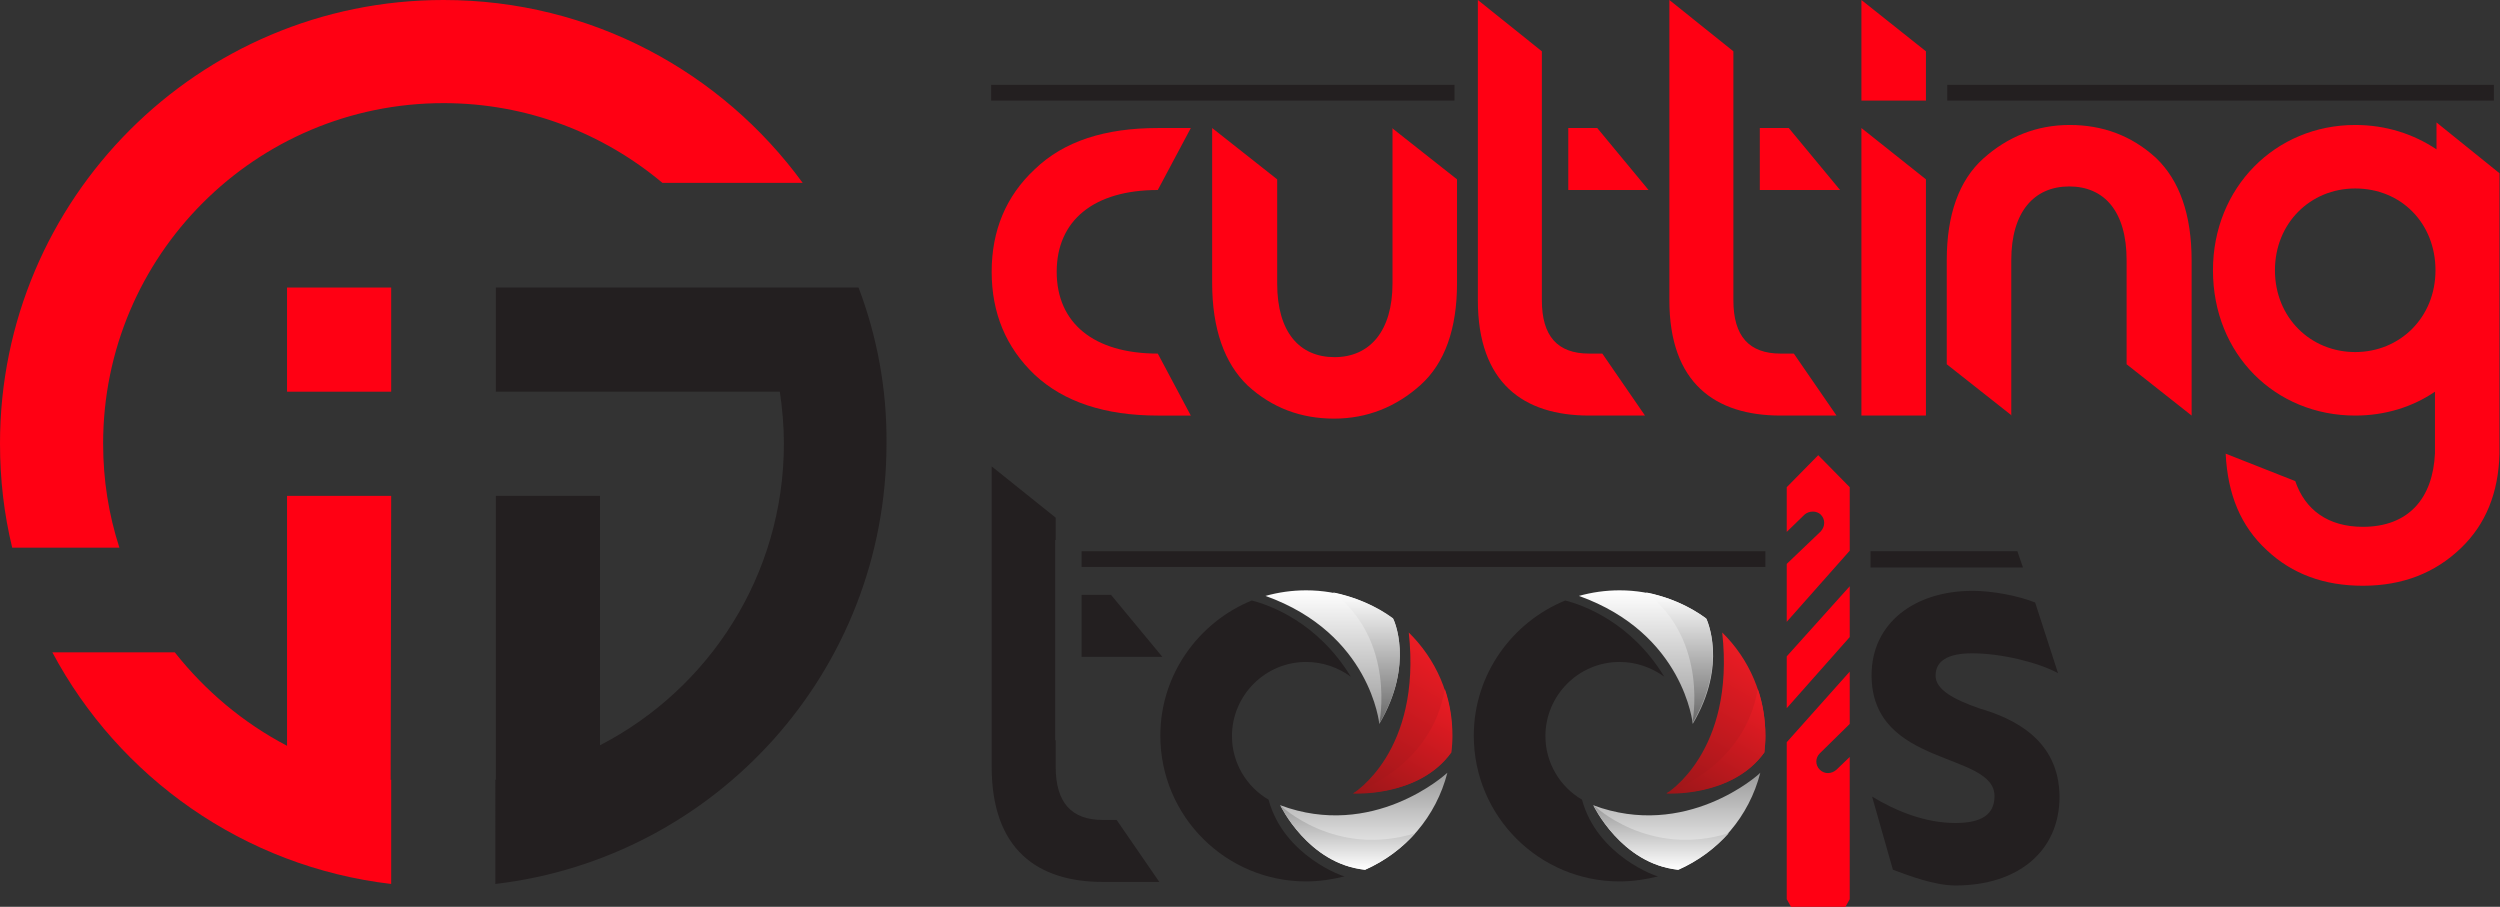 <?xml version="1.0" encoding="utf-8"?>
<!-- Generator: Adobe Illustrator 23.0.1, SVG Export Plug-In . SVG Version: 6.00 Build 0)  -->
<svg version="1.1" id="Layer_1" xmlns="http://www.w3.org/2000/svg" xmlns:xlink="http://www.w3.org/1999/xlink" x="0px" y="0px"
	 viewBox="0 0 492.1 178.5" style="enable-background:new 0 0 492.1 178.5;" xml:space="preserve">
<rect x="0" y="0" width="492.1" height="178.5" fill="#333333" stroke="none"/>
<style type="text/css">
	.st0{fill:#FF0013;}
	.st1{fill:#231F20;}
	.st2{fill:none;stroke:#EC1C24;stroke-width:0.1;stroke-miterlimit:10;}
	.st3{fill:url(#SVGID_1_);}
	.st4{fill:url(#SVGID_2_);}
	.st5{fill:url(#SVGID_3_);}
	.st6{fill:url(#SVGID_4_);}
	.st7{fill:url(#SVGID_5_);}
	.st8{fill:url(#SVGID_6_);}
	.st9{fill:url(#SVGID_7_);}
	.st10{fill:url(#SVGID_8_);}
	.st11{fill:url(#SVGID_9_);}
	.st12{fill:url(#SVGID_10_);}
	.st13{fill:url(#SVGID_11_);}
	.st14{fill:url(#SVGID_12_);}
</style>
<path class="st0" d="M234.4,25.2l-6.5,12.2l0,0c-12.6,0-19.9,6-19.9,16.1s7.3,16.1,19.9,16.1l0,0l6.5,12.2h-6.5
	c-10.4,0-18.5-2.7-24.2-8c-5.7-5.4-8.5-12.2-8.5-20.3s2.8-14.9,8.5-20.2c5.7-5.5,13.8-8.1,24.2-8.1
	C227.9,25.2,234.4,25.2,234.4,25.2z"/>
<polygon class="st0" points="366.4,81.8 366.4,25.2 379.1,35.3 379.1,81.8 "/>
<polygon class="st0" points="379.1,19.8 379.1,10.1 366.4,0 366.4,19.8 "/>
<path class="st0" d="M274,25.2l12.8,10.1v20.5c0,8.9-2.4,15.7-7.2,20s-10.5,6.6-17,6.6s-12.2-2.1-17-6.5c-4.6-4.4-7-11.2-7-20.2
	V25.2l12.8,10.1v20.5c0,9.6,4.4,14.5,11.3,14.5c6.9,0,11.4-5.1,11.4-14.5V25.2z"/>
<rect x="195.1" y="16.7" class="st1" width="91.2" height="3.1"/>
<rect x="383.3" y="16.7" class="st1" width="107.6" height="3.1"/>
<rect x="212.9" y="108.5" class="st1" width="134.6" height="3.1"/>
<polygon class="st0" points="308.7,37.4 324.5,37.4 314.4,25.2 308.7,25.2 "/>
<path class="st0" d="M312.8,69.6c-6.2,0-9.3-3.4-9.3-10.5v-5.2V37.4V25.2V14.5v-4.4L290.9,0v59.1c0,16.3,9,22.7,21.9,22.7h11
	l-8.4-12.2H312.8z"/>
<polygon class="st0" points="346.4,37.4 362.2,37.4 352.1,25.2 346.4,25.2 "/>
<path class="st0" d="M350.5,69.6c-6.2,0-9.3-3.4-9.3-10.5V37.4h0V25.2h0V10.1L328.6,0v59.1c0,16.3,9,22.7,21.9,22.7h11l-8.4-12.2
	H350.5z"/>
<path class="st1" d="M217.1,161.4c-6.2,0-9.3-3.4-9.3-10.5v-5.2h-0.1v-39.4h0.1v-4.4l-12.6-10.1v59.1c0,16.3,9,22.7,21.9,22.7h11.1
	l-8.4-12.2L217.1,161.4L217.1,161.4z"/>
<polygon class="st1" points="212.9,129.3 228.8,129.3 218.7,117.1 212.9,117.1 "/>
<g>
	<path class="st2" d="M252,158.5L252,158.5L252,158.5C252,158.5,252,158.5,252,158.5z"/>
	<path class="st2" d="M266.4,156.1L266.4,156.1L266.4,156.1z"/>
	<path class="st1" d="M249.7,157.4L249.7,157.4c-4.3-2.5-7.2-7.2-7.2-12.5c0-8,6.5-14.6,14.6-14.6c3.3,0,6.3,1.1,8.8,2.9v0
		c-6.6-10.8-16-14.1-19.5-15c-10.5,4.3-18,14.6-18,26.6c0,15.9,12.9,28.7,28.7,28.7c2.6,0,5.2-0.4,7.6-1
		C264.5,172.6,252.7,168.5,249.7,157.4z"/>
	<path class="st2" d="M271.5,142.5L271.5,142.5L271.5,142.5C271.5,142.5,271.5,142.5,271.5,142.5z"/>
	
		<linearGradient id="SVGID_1_" gradientUnits="userSpaceOnUse" x1="268.465" y1="6.68" x2="268.465" y2="25.77" gradientTransform="matrix(1 0 0 -1 0 177.89)">
		<stop  offset="0" style="stop-color:#FFFFFF"/>
		<stop  offset="1" style="stop-color:#999999"/>
	</linearGradient>
	<path class="st3" d="M252,158.5c0,0,5.5,11.5,16.7,12.7c8-3.5,14-10.5,16.2-19.1C284.4,152.6,270.2,165.3,252,158.5z"/>
	
		<linearGradient id="SVGID_2_" gradientUnits="userSpaceOnUse" x1="285.577" y1="48.664" x2="269.13" y2="20.178" gradientTransform="matrix(1 0 0 -1 0 177.89)">
		<stop  offset="0" style="stop-color:#ED1C24"/>
		<stop  offset="1" style="stop-color:#9B1619"/>
	</linearGradient>
	<path class="st4" d="M277.3,124.5c2.6,23.6-11,31.7-11,31.7s13,0.8,19.3-8.1c0.1-1,0.2-2.1,0.2-3.2
		C285.9,136.9,282.6,129.7,277.3,124.5z"/>
	
		<linearGradient id="SVGID_3_" gradientUnits="userSpaceOnUse" x1="262.334" y1="61.73" x2="262.334" y2="35.39" gradientTransform="matrix(1 0 0 -1 0 177.89)">
		<stop  offset="0" style="stop-color:#FFFFFF"/>
		<stop  offset="1" style="stop-color:#999999"/>
	</linearGradient>
	<path class="st5" d="M274.2,121.8c-4.8-3.5-10.7-5.6-17.1-5.6c-2.8,0-5.5,0.4-8,1.1c20.7,7.4,22.4,25.2,22.4,25.2
		C278.5,130.7,274.3,121.9,274.2,121.8z"/>
	
		<linearGradient id="SVGID_4_" gradientUnits="userSpaceOnUse" x1="268.948" y1="61.24" x2="268.948" y2="35.4" gradientTransform="matrix(1 0 0 -1 0 177.89)">
		<stop  offset="0" style="stop-color:#FFFFFF"/>
		<stop  offset="1" style="stop-color:#666666"/>
	</linearGradient>
	<path class="st6" d="M262.4,116.6c12.5,9.6,9.1,25.8,9.1,25.8c7-11.8,2.8-20.6,2.7-20.7C270.8,119.2,266.7,117.5,262.4,116.6z"/>
	
		<linearGradient id="SVGID_5_" gradientUnits="userSpaceOnUse" x1="265.265" y1="6.68" x2="265.265" y2="19.37" gradientTransform="matrix(1 0 0 -1 0 177.89)">
		<stop  offset="0" style="stop-color:#FFFFFF"/>
		<stop  offset="1" style="stop-color:#999999"/>
	</linearGradient>
	<path class="st7" d="M268.7,171.2c3.8-1.7,7.1-4.1,9.9-7.2c-15.9,4.9-26.6-5.5-26.6-5.5S257.5,170.1,268.7,171.2z"/>
	
		<linearGradient id="SVGID_6_" gradientUnits="userSpaceOnUse" x1="285.245" y1="41.732" x2="271.879" y2="18.581" gradientTransform="matrix(1 0 0 -1 0 177.89)">
		<stop  offset="0" style="stop-color:#ED1C24"/>
		<stop  offset="1" style="stop-color:#9B1619"/>
	</linearGradient>
	<path class="st8" d="M285.7,148.1c0.1-1,0.2-2.1,0.2-3.2c0-3.3-0.5-6.4-1.5-9.3c-2.6,15.6-17.9,20.5-17.9,20.5
		S279.4,156.9,285.7,148.1z"/>
</g>
<g>
	<path class="st2" d="M313.6,158.5L313.6,158.5L313.6,158.5C313.6,158.5,313.6,158.5,313.6,158.5z"/>
	<path class="st2" d="M328,156.1L328,156.1L328,156.1z"/>
	<path class="st1" d="M311.4,157.4L311.4,157.4c-4.3-2.5-7.2-7.2-7.2-12.5c0-8,6.5-14.6,14.6-14.6c3.3,0,6.3,1.1,8.8,2.9v0
		c-6.6-10.8-16-14.1-19.5-15c-10.5,4.3-18,14.6-18,26.6c0,15.9,12.9,28.7,28.7,28.7c2.6,0,5.2-0.4,7.6-1
		C326.2,172.6,314.4,168.5,311.4,157.4z"/>
	<path class="st2" d="M333.1,142.5L333.1,142.5L333.1,142.5C333.1,142.5,333.1,142.5,333.1,142.5z"/>
	
		<linearGradient id="SVGID_7_" gradientUnits="userSpaceOnUse" x1="330.115" y1="6.68" x2="330.115" y2="25.77" gradientTransform="matrix(1 0 0 -1 0 177.89)">
		<stop  offset="0" style="stop-color:#FFFFFF"/>
		<stop  offset="1" style="stop-color:#999999"/>
	</linearGradient>
	<path class="st9" d="M313.6,158.5c0,0,5.5,11.5,16.7,12.7c8-3.5,14-10.5,16.2-19.1C346.1,152.6,331.8,165.3,313.6,158.5z"/>
	
		<linearGradient id="SVGID_8_" gradientUnits="userSpaceOnUse" x1="347.227" y1="48.664" x2="330.78" y2="20.178" gradientTransform="matrix(1 0 0 -1 0 177.89)">
		<stop  offset="0" style="stop-color:#ED1C24"/>
		<stop  offset="1" style="stop-color:#9B1619"/>
	</linearGradient>
	<path class="st10" d="M339,124.5c2.6,23.6-11,31.7-11,31.7s13,0.8,19.3-8.1c0.1-1,0.2-2.1,0.2-3.2
		C347.5,136.9,344.3,129.7,339,124.5z"/>
	
		<linearGradient id="SVGID_9_" gradientUnits="userSpaceOnUse" x1="323.984" y1="61.73" x2="323.984" y2="35.39" gradientTransform="matrix(1 0 0 -1 0 177.89)">
		<stop  offset="0" style="stop-color:#FFFFFF"/>
		<stop  offset="1" style="stop-color:#999999"/>
	</linearGradient>
	<path class="st11" d="M335.9,121.8c-4.8-3.5-10.7-5.6-17.1-5.6c-2.8,0-5.5,0.4-8,1.1c20.7,7.4,22.4,25.2,22.4,25.2
		C340.2,130.7,335.9,121.9,335.9,121.8z"/>
	
		<linearGradient id="SVGID_10_" gradientUnits="userSpaceOnUse" x1="330.598" y1="61.24" x2="330.598" y2="35.4" gradientTransform="matrix(1 0 0 -1 0 177.89)">
		<stop  offset="0" style="stop-color:#FFFFFF"/>
		<stop  offset="1" style="stop-color:#666666"/>
	</linearGradient>
	<path class="st12" d="M324,116.6c12.5,9.6,9.1,25.8,9.1,25.8c7-11.8,2.8-20.6,2.7-20.7C332.4,119.2,328.4,117.5,324,116.6z"/>
	
		<linearGradient id="SVGID_11_" gradientUnits="userSpaceOnUse" x1="326.915" y1="6.68" x2="326.915" y2="19.37" gradientTransform="matrix(1 0 0 -1 0 177.89)">
		<stop  offset="0" style="stop-color:#FFFFFF"/>
		<stop  offset="1" style="stop-color:#999999"/>
	</linearGradient>
	<path class="st13" d="M330.4,171.2c3.8-1.7,7.1-4.1,9.9-7.2c-15.9,4.9-26.6-5.5-26.6-5.5S319.1,170.1,330.4,171.2z"/>
	
		<linearGradient id="SVGID_12_" gradientUnits="userSpaceOnUse" x1="346.895" y1="41.732" x2="333.529" y2="18.581" gradientTransform="matrix(1 0 0 -1 0 177.89)">
		<stop  offset="0" style="stop-color:#ED1C24"/>
		<stop  offset="1" style="stop-color:#9B1619"/>
	</linearGradient>
	<path class="st14" d="M347.3,148.1c0.1-1,0.2-2.1,0.2-3.2c0-3.3-0.5-6.4-1.5-9.3c-2.6,15.6-17.9,20.5-17.9,20.5
		S341,156.9,347.3,148.1z"/>
</g>
<path class="st0" d="M396,81.8l-12.8-10.1V51.2c0-8.9,2.4-15.7,7.2-20s10.5-6.6,17-6.6s12.2,2.1,17,6.5c4.6,4.4,7,11.1,7,20.2v30.5
	l-12.8-10.1V51.2c0-9.6-4.4-14.5-11.3-14.5c-6.9,0-11.4,5-11.4,14.5V81.8z"/>
<g>
	<path class="st0" d="M357.9,89.6l-6.2,6.3v8.8l3.5-3.4c0.9-0.8,2.4-0.8,3.2,0c0.9,0.9,0.9,2.3,0,3.3l-6.7,6.4v11.4l12.4-14V95.9
		L357.9,89.6z"/>
	<polygon class="st0" points="351.7,139.4 364.1,125.4 364.1,115.4 351.7,129.2 	"/>
	<path class="st0" d="M351.7,177l0.9,1.6h10.6l0.9-1.6V149l-2.6,2.5c-1,0.9-2.4,0.9-3.3,0c-0.9-0.9-0.9-2.3,0-3.2l5.9-5.8v-10.3
		l-12.4,13.9V177z"/>
</g>
<path class="st1" d="M389.5,139.4c-4.8-1.7-8.5-3.6-8.5-6.4c0-2.9,2.4-4.4,7.2-4.4c5.8,0,13,1.8,16.9,3.9l-4.5-13.9
	c-3.5-1.4-8.6-2.3-12.3-2.3c-11.5,0-19.9,6.4-19.9,16.6c0,18.2,24.2,15,24.2,23.8c0,3.6-2.5,5.3-7.7,5.3c-6,0-11.8-2.4-16.4-5.2
	l4.1,14.4c3,1.1,8.1,3.1,12.3,3.1c12.4,0,20.5-6.8,20.5-17.5C405.3,145.6,396.4,141.4,389.5,139.4z"/>
<rect x="56.5" y="56.6" class="st0" width="20.5" height="20.5"/>
<path class="st1" d="M169,56.6h-22.2H97.6v20.5h55.9c0.5,3.3,0.8,6.8,0.8,10.2c0,25.9-14.7,48.3-36.2,59.4V97.6H97.6v55.9
	c0,0,0,0-0.1,0V174c43.4-5.1,77-41.9,77-86.7C174.6,76.5,172.6,66.1,169,56.6z"/>
<g>
	<path class="st0" d="M77,97.6H56.5v49.2c-8.6-4.5-16.1-10.8-22.1-18.4H10.3C23.4,153,48,170.6,77,174v-20.5c0,0,0,0-0.1,0L77,97.6
		L77,97.6z"/>
	<path class="st0" d="M87.3,0C39.1,0,0,39.1,0,87.3c0,7.1,0.8,13.9,2.4,20.5h21.1c-2.1-6.5-3.2-13.3-3.2-20.5c0-37,30-67,67-67
		c16.4,0,31.4,5.9,43.1,15.7H158C142.1,14.2,116.4,0,87.3,0z"/>
</g>
<path class="st0" d="M479.6,24.1v5.3c-4.5-3-9.9-4.8-16-4.8c-15.7,0-28,12.3-28,28.6c0,16.6,12.3,28.6,28,28.6
	c5.9,0,11.3-1.7,15.7-4.7v12.1h0c-0.4,8.9-5.2,14.5-14.2,14.5c-6.9,0-11.4-3.4-13.3-9l-13.7-5.4c0.4,8.1,3,14.3,8.1,19
	c5,4.7,11.3,7,18.9,7c7.8,0,14.2-2.5,19.3-7.4c4.9-4.7,7.4-10.9,7.6-18.6V53.6v-0.9V34.1L479.6,24.1z M463.6,69.3
	c-8.8,0-15.8-6.8-15.8-16.1c0-9.2,6.9-16.1,15.8-16.1c9.1,0,15.8,6.9,15.8,16.1C479.4,62.5,472.4,69.3,463.6,69.3z"/>
<polygon class="st1" points="397.1,108.5 368.2,108.5 368.2,111.7 398.2,111.7 "/>
</svg>
